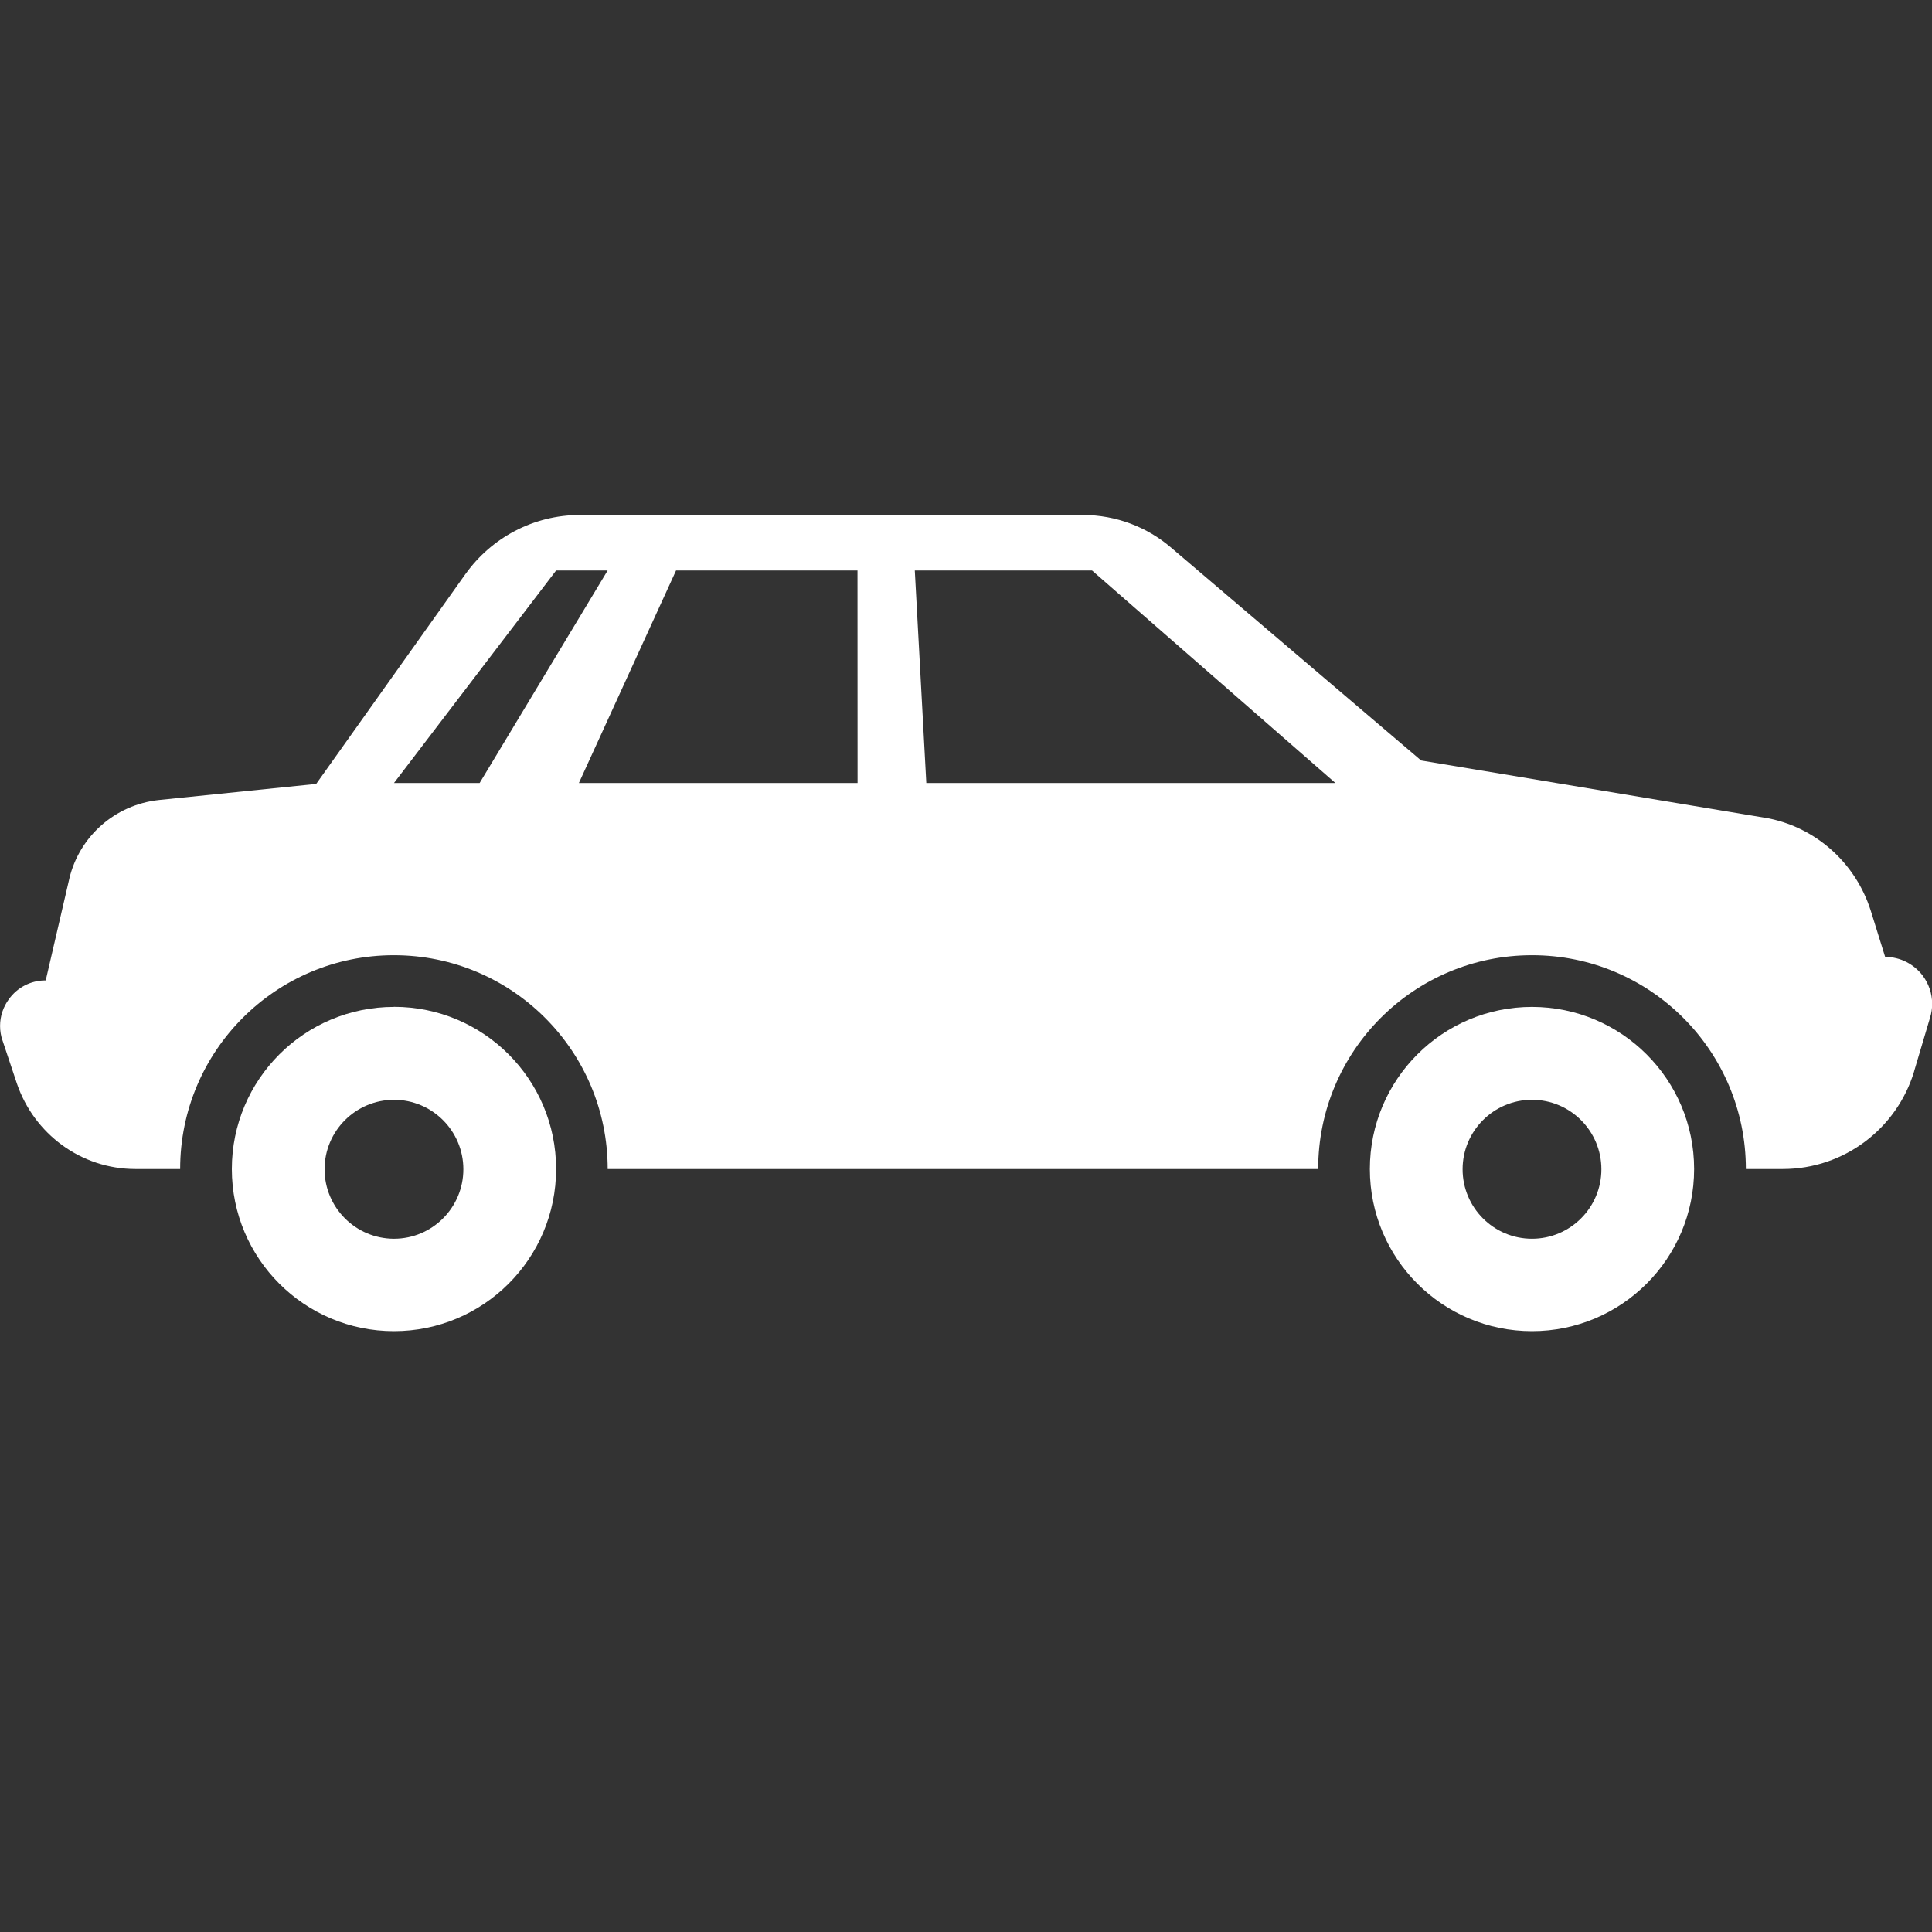 <?xml version="1.0" encoding="utf-8"?>
<!-- License: MIT. Made by Kenan Gundogan: https://github.com/kenangundogan/fontisto -->
<svg fill="#fff" width="800px" height="800px" viewBox="0 0 24 24" xmlns="http://www.w3.org/2000/svg"><rect x="0" y="0" width="24" height="24" fill="#333333" stroke="none"/><path d="m19.031 15.388c-.476 0-.862-.387-.862-.863 0-.476.386-.863.862-.863.476 0 .862.387.862.863 0 .476-.386.863-.862.863zm0-2.88c-1.112 0-2.014.902-2.014 2.014 0 1.112.901 2.014 2.014 2.014 1.112 0 2.014-.901 2.014-2.014 0-1.113-.903-2.014-2.015-2.014z"/><path d="m4.894 15.388c-.476-.001-.862-.387-.862-.863 0-.476.386-.862.862-.863.476 0 .862.387.862.863 0 .476-.386.863-.862.863zm0-2.88c-1.112 0-2.014.902-2.014 2.014 0 1.112.901 2.014 2.014 2.014 1.112 0 2.014-.901 2.014-2.014v-.001c0-1.112-.902-2.014-2.014-2.014-.001 0-.001 0-.002 0z"/><path d="m11.507 9.727-.143-2.64h2.202l3.023 2.64zm-.854 0h-3.462l1.207-2.64h2.254zm-4.695 0h-1.064l2.014-2.64h.64zm17.46 2.16-.18-.578c-.191-.598-.694-1.044-1.312-1.151l-.01-.001-4.262-.71-3.108-2.646c-.293-.251-.677-.404-1.096-.404-.001 0-.002 0-.003 0h-6.24-.001c-.585 0-1.103.288-1.42.729l-.004.005-1.854 2.607-1.954.2c-.547.059-.987.454-1.112.973l-.002.009-.292 1.259c-.001 0-.002 0-.003 0-.187 0-.352.091-.454.232l-.001.002c-.068.092-.109.207-.109.331 0 .063.01.124.03.181l-.001-.004.18.539c.212.622.792 1.062 1.474 1.062h.554c0-1.467 1.189-2.656 2.655-2.656 1.467 0 2.656 1.189 2.656 2.656h8.826c0-1.467 1.189-2.656 2.656-2.656h.001c1.467 0 2.656 1.189 2.656 2.656h.458c.769 0 1.419-.509 1.631-1.209l.003-.012.198-.666c.015-.049.024-.106.024-.164 0-.132-.044-.253-.117-.351l.001.001c-.108-.142-.277-.234-.467-.234z"/></svg>